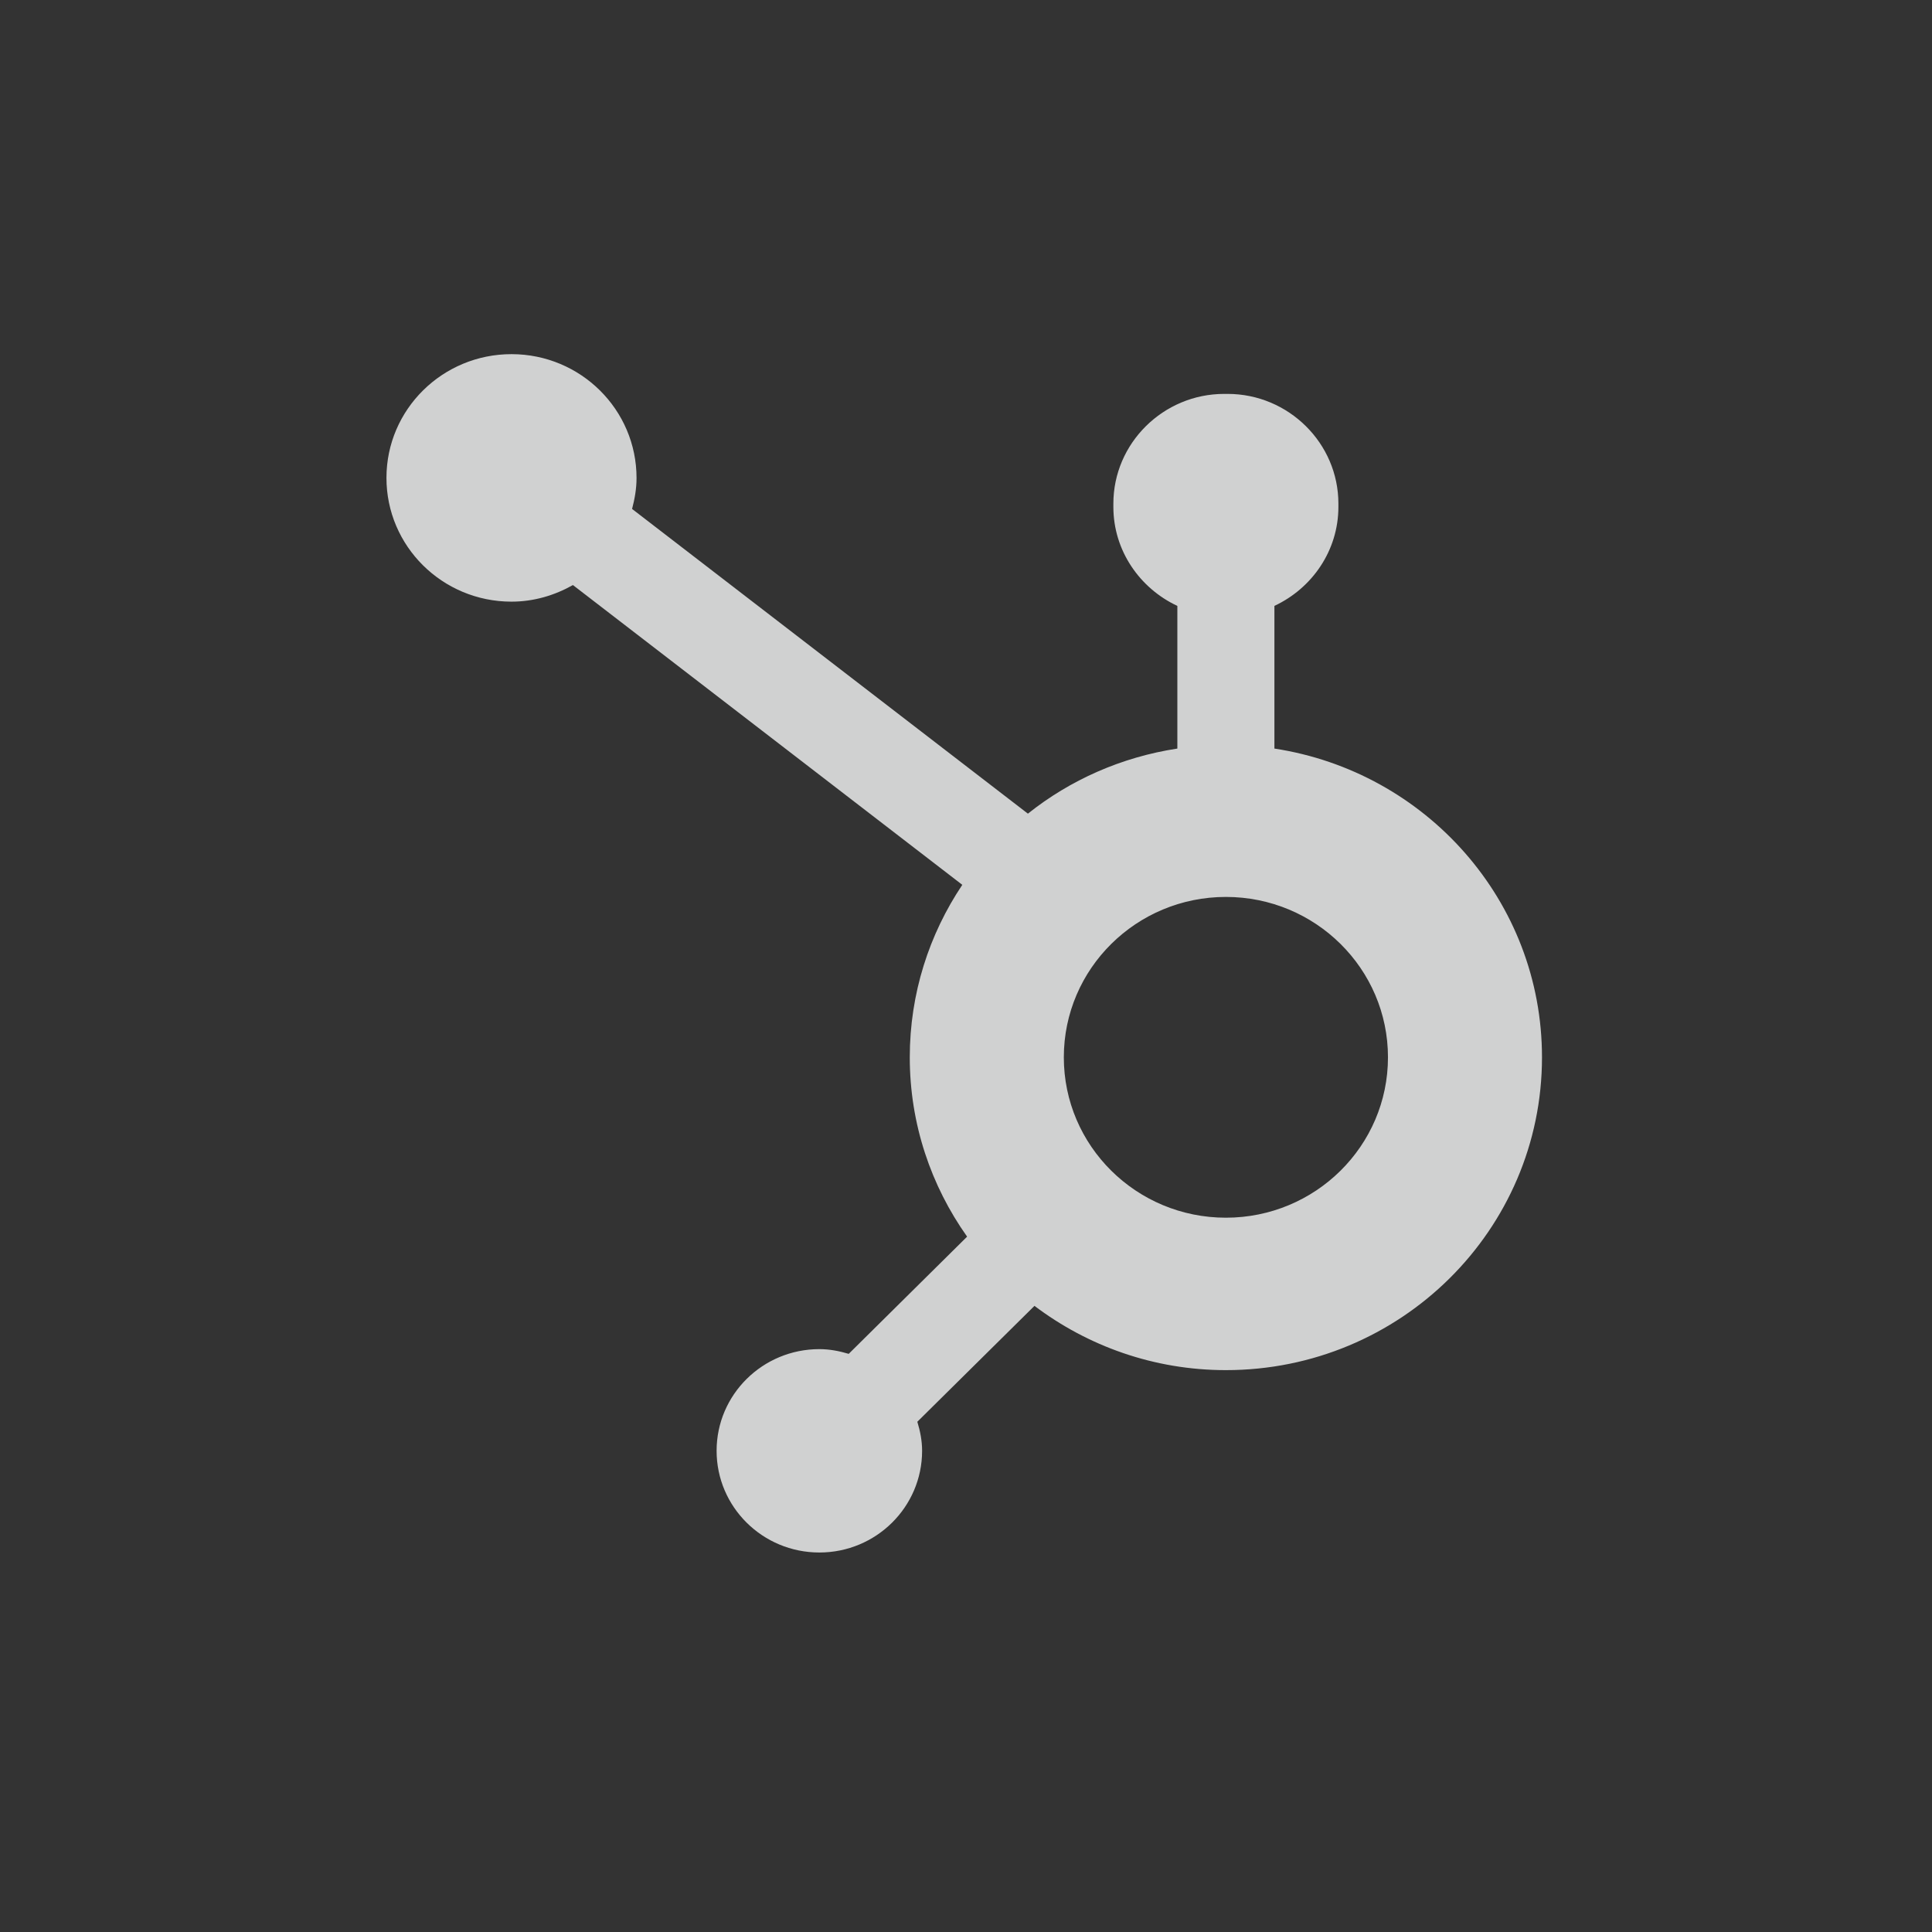 <svg width="68" height="68" viewBox="0 0 68 68" fill="none" xmlns="http://www.w3.org/2000/svg">
<rect x="0" y="0" width="68" height="68" fill="#333333" stroke="none"/>
<path fill-rule="evenodd" clip-rule="evenodd" d="M43.147 42.859C39.997 42.859 37.443 40.331 37.443 37.214C37.443 34.096 39.997 31.569 43.147 31.569C46.298 31.569 48.852 34.096 48.852 37.214C48.852 40.331 46.298 42.859 43.147 42.859ZM44.855 26.347V21.325C46.18 20.706 47.107 19.38 47.107 17.841V17.725C47.107 15.601 45.352 13.864 43.206 13.864H43.089C40.943 13.864 39.187 15.601 39.187 17.725V17.841C39.187 19.38 40.115 20.706 41.439 21.326V26.347C39.467 26.648 37.665 27.453 36.179 28.638L22.247 17.913C22.339 17.563 22.404 17.204 22.404 16.826C22.406 14.421 20.439 12.468 18.008 12.465C15.578 12.462 13.604 14.409 13.602 16.815C13.599 19.22 15.566 21.173 17.997 21.176C18.789 21.177 19.523 20.954 20.165 20.592L33.87 31.143C32.704 32.884 32.021 34.969 32.021 37.214C32.021 39.564 32.772 41.739 34.039 43.526L29.872 47.651C29.543 47.553 29.201 47.485 28.839 47.485C26.841 47.485 25.222 49.087 25.222 51.063C25.222 53.04 26.841 54.643 28.839 54.643C30.836 54.643 32.455 53.04 32.455 51.063C32.455 50.706 32.386 50.367 32.287 50.041L36.41 45.962C38.281 47.375 40.612 48.224 43.147 48.224C49.292 48.224 54.273 43.295 54.273 37.214C54.273 31.709 50.187 27.162 44.855 26.347Z" fill="#F7F8F9" fill-opacity="0.8"/>
</svg>
